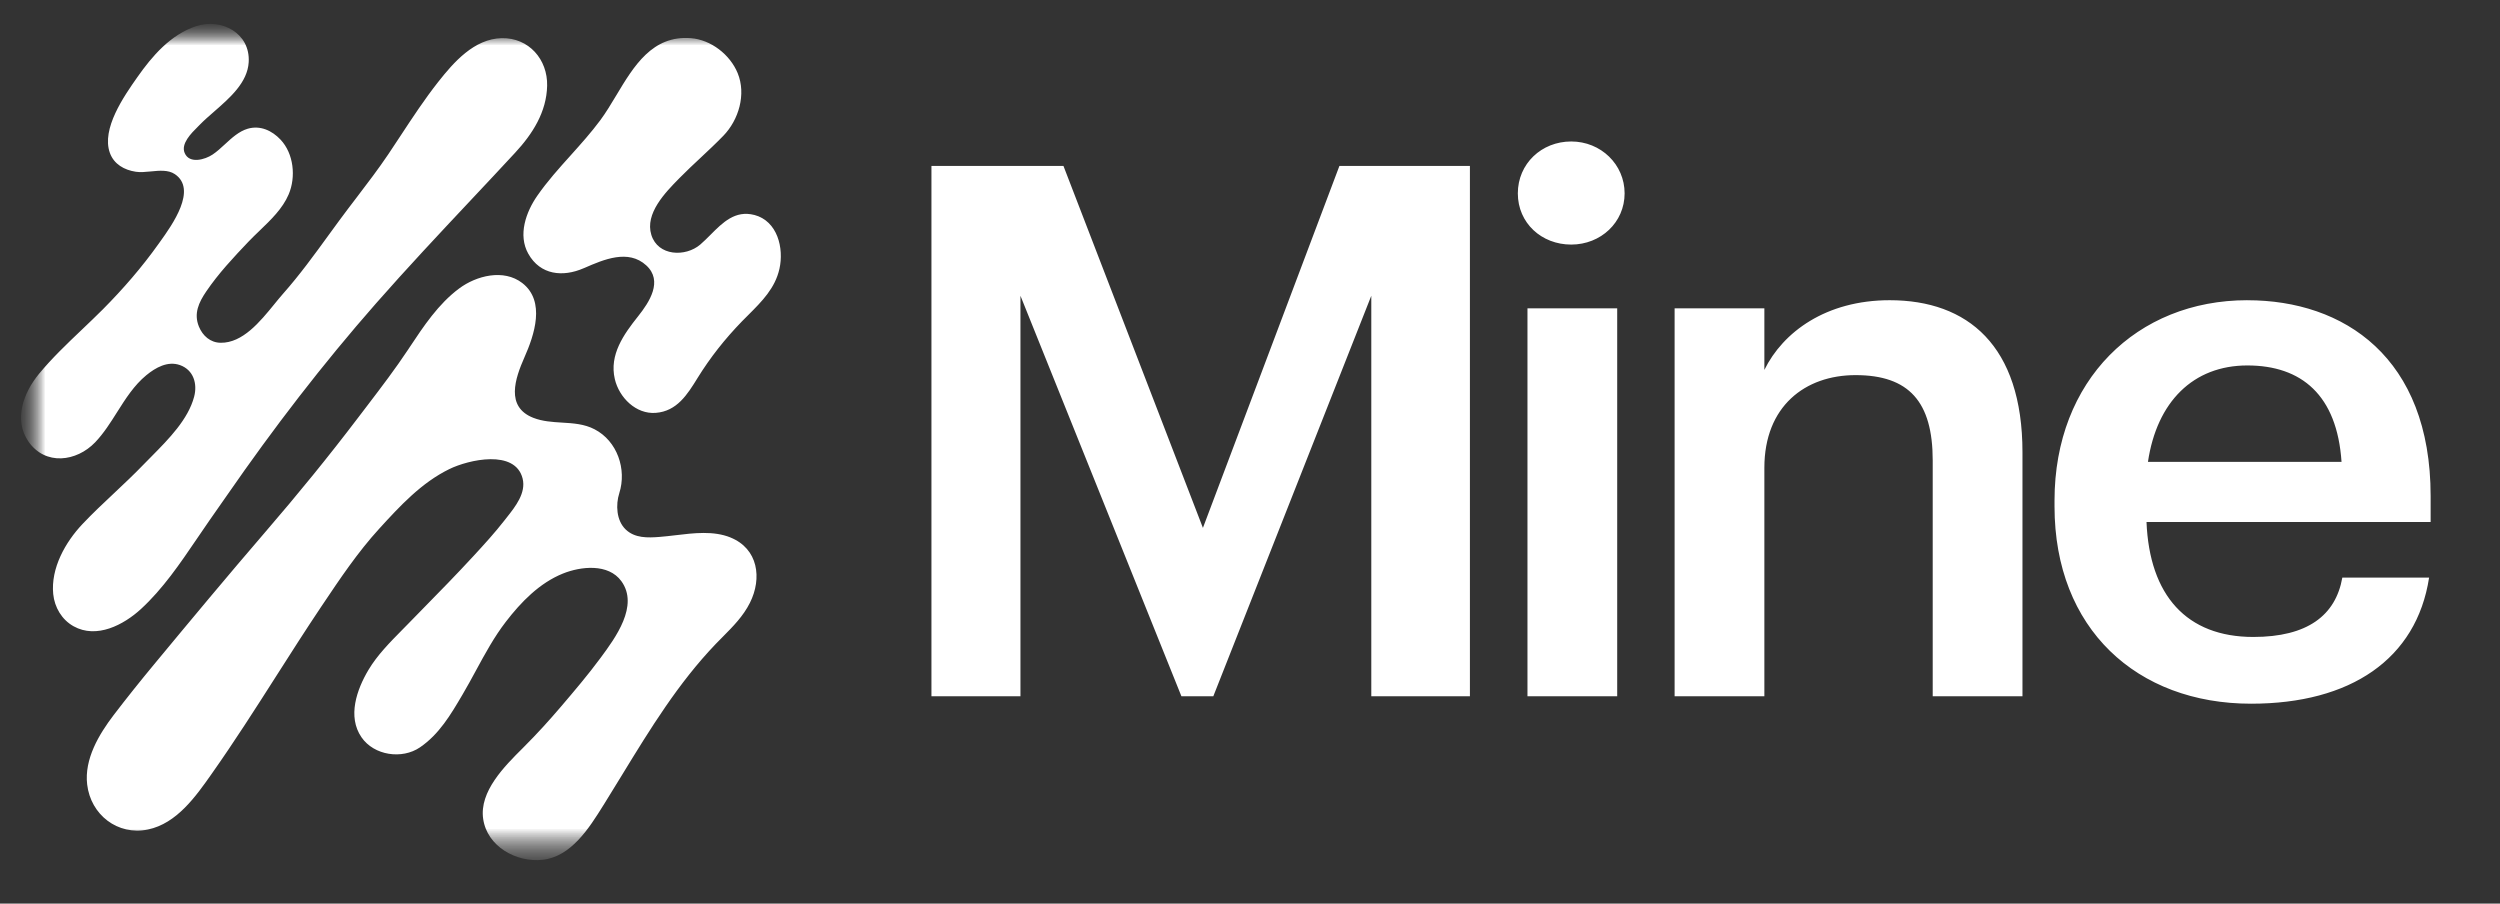 <svg width="83" height="30" viewBox="0 0 83 30" fill="none" xmlns="http://www.w3.org/2000/svg">
<rect x="0" y="0" width="83" height="30" fill="#333333" stroke="none"/>
<g clip-path="url(#clip0_6174_33447)">
<g clip-path="url(#clip1_6174_33447)">
<g clip-path="url(#clip2_6174_33447)">
<mask id="mask0_6174_33447" style="mask-type:luminance" maskUnits="userSpaceOnUse" x="0" y="0" width="83" height="29">
<path d="M82.678 0.795H0.694V28.558H82.678V0.795Z" fill="white"/>
</mask>
<g mask="url(#mask0_6174_33447)">
<mask id="mask1_6174_33447" style="mask-type:luminance" maskUnits="userSpaceOnUse" x="0" y="0" width="83" height="29">
<path d="M82.678 0.795H0.694V28.558H82.678V0.795Z" fill="white"/>
</mask>
<g mask="url(#mask1_6174_33447)">
<mask id="mask2_6174_33447" style="mask-type:luminance" maskUnits="userSpaceOnUse" x="0" y="0" width="206" height="29">
<path d="M205.222 0.795H0.694V28.558H205.222V0.795Z" fill="white"/>
</mask>
<g mask="url(#mask2_6174_33447)">
<path fill-rule="evenodd" clip-rule="evenodd" d="M4.678 20.221C5.406 19.553 5.978 18.71 6.539 17.884C6.678 17.679 6.817 17.475 6.956 17.275L7.546 16.431C9.087 14.205 10.701 12.103 12.485 10.071C13.508 8.907 14.57 7.775 15.632 6.644C16.124 6.12 16.617 5.596 17.104 5.069C17.681 4.446 18.146 3.72 18.165 2.847C18.185 1.974 17.557 1.249 16.657 1.267C15.743 1.287 15.065 2.064 14.545 2.724C14.096 3.295 13.697 3.901 13.298 4.508C13.163 4.713 13.028 4.917 12.892 5.121C12.564 5.608 12.208 6.074 11.853 6.54C11.652 6.803 11.451 7.066 11.256 7.332C11.144 7.484 11.033 7.637 10.922 7.789C10.434 8.461 9.946 9.133 9.395 9.755C9.303 9.859 9.207 9.977 9.106 10.101C8.635 10.679 8.056 11.39 7.326 11.38C6.984 11.376 6.729 11.149 6.604 10.843C6.426 10.409 6.601 10.039 6.844 9.681C7.249 9.083 7.751 8.547 8.247 8.026C8.363 7.904 8.488 7.784 8.614 7.663C8.992 7.3 9.384 6.924 9.583 6.455C9.831 5.875 9.753 5.102 9.314 4.636C9.03 4.334 8.639 4.153 8.224 4.274C7.935 4.359 7.699 4.576 7.467 4.79C7.333 4.914 7.199 5.037 7.058 5.131C6.807 5.299 6.287 5.451 6.131 5.079C6 4.772 6.349 4.424 6.57 4.205C6.596 4.179 6.62 4.155 6.641 4.133C6.779 3.992 6.942 3.85 7.111 3.703C7.636 3.245 8.218 2.738 8.257 2.063C8.313 1.099 7.354 0.592 6.514 0.868C5.664 1.147 5.053 1.859 4.555 2.569C4.12 3.189 3.359 4.276 3.648 5.077C3.785 5.454 4.127 5.644 4.507 5.702C4.657 5.726 4.83 5.709 5.006 5.692C5.292 5.663 5.586 5.635 5.803 5.78C6.56 6.287 5.716 7.466 5.322 8.016L5.266 8.094C4.717 8.867 4.085 9.596 3.417 10.268C3.189 10.496 2.954 10.72 2.719 10.944C2.22 11.419 1.718 11.897 1.284 12.425C0.784 13.035 0.443 13.934 0.943 14.657C1.503 15.469 2.543 15.329 3.16 14.684C3.444 14.386 3.667 14.033 3.889 13.681C4.171 13.236 4.452 12.791 4.858 12.457C5.166 12.204 5.568 11.977 5.975 12.121C6.427 12.283 6.558 12.741 6.446 13.168C6.249 13.922 5.602 14.575 5.04 15.144C4.946 15.239 4.854 15.331 4.767 15.421C4.452 15.748 4.122 16.059 3.791 16.37C3.433 16.706 3.075 17.042 2.738 17.399C2.169 18.001 1.682 18.865 1.767 19.723C1.811 20.163 2.051 20.573 2.441 20.791C3.209 21.22 4.108 20.744 4.68 20.219L4.678 20.221ZM25.044 7.137C24.409 6.972 23.995 7.387 23.59 7.794C23.477 7.907 23.364 8.02 23.248 8.12C22.758 8.538 21.845 8.507 21.625 7.8C21.403 7.088 22.093 6.386 22.547 5.924L22.568 5.903C22.793 5.674 23.028 5.454 23.263 5.235C23.517 4.997 23.771 4.759 24.014 4.509C24.528 3.979 24.778 3.131 24.491 2.429C24.238 1.812 23.604 1.319 22.936 1.267C21.659 1.167 21.045 2.191 20.461 3.165C20.286 3.456 20.114 3.743 19.928 3.994C19.627 4.399 19.288 4.777 18.949 5.155C18.559 5.588 18.17 6.021 17.84 6.496C17.463 7.036 17.189 7.802 17.54 8.425C17.939 9.136 18.689 9.204 19.372 8.908L19.411 8.892C20.041 8.618 20.859 8.262 21.457 8.812C22.02 9.33 21.558 10.032 21.186 10.499C20.71 11.098 20.222 11.775 20.412 12.586C20.556 13.2 21.115 13.759 21.773 13.707C22.476 13.653 22.823 13.093 23.155 12.556L23.156 12.554C23.584 11.862 24.068 11.252 24.633 10.669C24.705 10.595 24.779 10.522 24.852 10.449C25.295 10.006 25.733 9.568 25.877 8.927C26.032 8.241 25.814 7.338 25.044 7.136V7.137ZM22.425 17.77C23.04 17.696 23.687 17.618 24.248 17.842H24.245C25.175 18.214 25.306 19.2 24.897 20.014C24.675 20.457 24.339 20.796 23.998 21.14C23.919 21.219 23.84 21.299 23.762 21.38C22.516 22.682 21.586 24.201 20.654 25.725C20.457 26.048 20.26 26.371 20.059 26.692L20.03 26.738C19.565 27.483 18.964 28.445 18.01 28.546C17.141 28.639 16.174 28.105 16.041 27.187C15.909 26.276 16.751 25.439 17.356 24.837L17.404 24.788C17.83 24.363 18.229 23.923 18.62 23.465C19.072 22.935 19.52 22.408 19.934 21.848L19.945 21.833C20.431 21.176 21.219 20.109 20.63 19.296C20.198 18.7 19.284 18.802 18.689 19.042C17.91 19.356 17.298 19.988 16.794 20.643C16.408 21.143 16.102 21.707 15.798 22.268C15.654 22.532 15.512 22.796 15.361 23.051L15.347 23.075C14.964 23.726 14.581 24.377 13.942 24.813C13.348 25.218 12.419 25.085 12.001 24.477C11.527 23.789 11.847 22.887 12.234 22.239C12.525 21.751 12.944 21.327 13.346 20.919C13.409 20.855 13.472 20.792 13.533 20.729C13.691 20.567 13.85 20.405 14.008 20.243C14.585 19.655 15.162 19.066 15.72 18.46C16.075 18.075 16.428 17.688 16.75 17.275C16.774 17.243 16.8 17.21 16.827 17.177C17.111 16.818 17.47 16.365 17.351 15.888C17.105 14.906 15.557 15.262 14.921 15.572C13.989 16.027 13.278 16.8 12.59 17.553C11.877 18.334 11.287 19.214 10.7 20.09L10.658 20.152C10.154 20.904 9.666 21.669 9.178 22.434C8.48 23.528 7.781 24.623 7.035 25.681L7.026 25.694C6.502 26.439 5.867 27.341 4.913 27.539C3.908 27.749 3.012 27.052 2.894 26.045C2.795 25.203 3.283 24.384 3.773 23.741C4.209 23.17 4.657 22.611 5.115 22.058C6.338 20.582 7.566 19.105 8.817 17.652C9.881 16.418 10.912 15.154 11.898 13.855C11.998 13.723 12.099 13.591 12.2 13.459C12.665 12.849 13.129 12.24 13.554 11.599L13.594 11.538C14.062 10.833 14.556 10.088 15.243 9.578C15.815 9.152 16.721 8.918 17.34 9.397C18.121 10.003 17.737 11.129 17.411 11.864C17.102 12.564 16.775 13.508 17.707 13.872C18.01 13.99 18.332 14.01 18.654 14.03C19.028 14.052 19.4 14.075 19.739 14.252C20.495 14.643 20.812 15.582 20.561 16.371C20.438 16.757 20.462 17.279 20.771 17.577C21.077 17.871 21.502 17.856 21.893 17.826C22.065 17.813 22.244 17.791 22.425 17.77ZM62.738 9.967C60.621 9.967 59.193 11.026 58.577 12.281V10.237H55.597V23.116H58.577V15.531C58.577 13.487 59.931 12.454 61.605 12.454C63.379 12.454 64.166 13.34 64.166 15.286V23.116H67.146V15.015C67.146 11.469 65.324 9.967 62.737 9.967H62.738ZM50.392 6.42C50.392 5.436 51.179 4.697 52.164 4.697C53.15 4.697 53.937 5.46 53.937 6.42C53.937 7.381 53.148 8.12 52.164 8.12C51.179 8.12 50.392 7.405 50.392 6.42ZM53.691 10.237H50.712V23.116H53.691V10.237ZM35.307 5.51L39.937 17.526L44.468 5.51H48.801V23.116H45.527V9.819L40.282 23.116H39.223L33.879 9.819V23.116H30.924V5.51H35.307ZM74.612 9.967C70.944 9.967 68.21 12.627 68.21 16.616V16.813C68.21 20.876 70.944 23.363 74.736 23.363C78.036 23.363 80.228 21.885 80.646 19.177H77.765C77.544 20.432 76.608 21.147 74.81 21.147C72.594 21.147 71.363 19.767 71.264 17.33H80.697V16.468C80.697 11.863 77.816 9.968 74.614 9.968L74.612 9.967ZM71.312 15.335C71.607 13.34 72.814 12.133 74.612 12.133C76.41 12.133 77.591 13.118 77.739 15.335H71.312ZM99.074 5.841C99.809 6.1 100.389 6.455 100.817 6.907C101.246 7.36 101.544 7.88 101.713 8.469C101.883 9.059 101.968 9.676 101.968 10.322C101.968 11.29 101.77 12.089 101.374 12.719C100.978 13.349 100.466 13.845 99.836 14.209C99.207 14.572 98.493 14.827 97.693 14.972C96.894 15.117 96.092 15.19 95.284 15.19H91.554V22.891H89.907V5.453H96.277C97.407 5.453 98.34 5.583 99.074 5.841ZM98.977 13.095C99.404 12.828 99.735 12.464 99.97 12.005L99.969 12.007C100.203 11.546 100.319 10.945 100.319 10.202C100.319 9.104 99.96 8.273 99.242 7.707C98.524 7.142 97.381 6.859 95.816 6.859H91.553V13.784H95.332C96.106 13.784 96.801 13.736 97.414 13.639C98.028 13.543 98.55 13.361 98.977 13.095ZM105.407 12.696H105.358V10.347H103.905V22.891H105.358V16.739C105.358 16.046 105.418 15.38 105.539 14.742C105.662 14.105 105.88 13.551 106.194 13.083C106.51 12.615 106.934 12.243 107.467 11.969C107.999 11.694 108.677 11.566 109.5 11.581V10.007C108.451 10.007 107.608 10.204 106.97 10.6C106.331 10.996 105.811 11.694 105.407 12.695V12.696ZM110.88 5.455H112.478V7.61H110.88V5.455ZM112.405 10.346H110.953V22.89H112.405V10.346ZM115.627 10.346L119.695 21.099L123.764 10.346H125.337L120.47 22.891H118.847L114.052 10.346H115.627ZM136.732 21.814C136.531 21.661 136.43 21.302 136.43 20.737V13.908C136.43 13.181 136.313 12.568 136.078 12.067C135.846 11.567 135.521 11.167 135.11 10.868C134.699 10.569 134.214 10.352 133.658 10.214C133.099 10.077 132.507 10.008 131.877 10.008C131.2 10.008 130.558 10.084 129.954 10.238C129.347 10.392 128.813 10.634 128.354 10.964C127.894 11.296 127.519 11.723 127.228 12.248C126.938 12.773 126.769 13.406 126.719 14.149H128.196C128.261 13.6 128.395 13.143 128.596 12.781C128.798 12.417 129.057 12.127 129.371 11.909C129.687 11.69 130.054 11.537 130.473 11.449C130.891 11.361 131.353 11.316 131.853 11.316C132.983 11.316 133.786 11.554 134.263 12.03C134.738 12.506 134.977 13.117 134.977 13.859C134.977 14.085 134.949 14.332 134.893 14.598C134.835 14.864 134.686 15.054 134.445 15.167C134.202 15.28 133.89 15.369 133.512 15.433C133.131 15.498 132.806 15.547 132.532 15.578L130.521 15.844C127.598 16.232 126.138 17.491 126.138 19.623C126.138 20.236 126.251 20.765 126.478 21.208C126.703 21.652 127.01 22.028 127.398 22.334C127.785 22.641 128.234 22.867 128.742 23.012C129.251 23.157 129.779 23.23 130.328 23.23C131.25 23.23 132.104 23.051 132.896 22.697C133.687 22.342 134.388 21.825 135.004 21.147C135.004 21.373 135.018 21.587 135.05 21.789C135.083 21.991 135.143 22.177 135.233 22.346C135.322 22.515 135.439 22.661 135.584 22.781C135.729 22.902 135.924 22.979 136.165 23.012C136.375 23.06 136.593 23.085 136.82 23.085C137.03 23.085 137.243 23.052 137.461 22.988C137.68 22.922 137.844 22.875 137.959 22.843V21.704C137.345 21.93 136.937 21.967 136.736 21.813L136.732 21.814ZM134.976 18.266C134.976 18.896 134.847 19.441 134.589 19.901C134.329 20.36 133.986 20.74 133.559 21.039C133.13 21.338 132.642 21.56 132.093 21.705C131.543 21.85 130.979 21.923 130.397 21.923C130.058 21.923 129.723 21.879 129.391 21.79C129.06 21.702 128.769 21.564 128.518 21.378C128.269 21.193 128.067 20.959 127.914 20.677C127.759 20.394 127.683 20.059 127.683 19.671C127.683 18.815 127.994 18.178 128.615 17.758C129.237 17.338 130.105 17.088 131.22 17.007C131.851 16.959 132.478 16.895 133.109 16.814C133.739 16.733 134.359 16.564 134.973 16.305V18.267L134.976 18.266ZM144.663 21.923C145.745 21.923 146.613 21.624 147.266 21.026C147.921 20.429 148.335 19.605 148.512 18.556H150.063C149.933 19.25 149.728 19.883 149.446 20.457C149.163 21.03 148.799 21.522 148.355 21.933C147.909 22.346 147.382 22.664 146.768 22.89C146.154 23.116 145.452 23.23 144.662 23.23C143.661 23.23 142.796 23.06 142.071 22.721C141.344 22.382 140.746 21.918 140.279 21.329C139.81 20.739 139.463 20.041 139.238 19.233C139.01 18.426 138.898 17.563 138.898 16.642C138.898 15.77 139.023 14.935 139.273 14.136C139.522 13.338 139.891 12.631 140.374 12.017C140.861 11.403 141.46 10.916 142.18 10.552C142.897 10.19 143.726 10.008 144.662 10.008C146.114 10.008 147.288 10.355 148.185 11.049C149.082 11.744 149.642 12.826 149.868 14.295H148.391C148.133 13.359 147.689 12.628 147.059 12.103C146.429 11.578 145.63 11.316 144.662 11.316C143.919 11.316 143.282 11.468 142.748 11.775C142.215 12.082 141.779 12.49 141.44 12.998C141.1 13.507 140.85 14.08 140.689 14.717C140.528 15.356 140.447 15.98 140.447 16.642C140.447 17.305 140.524 17.95 140.678 18.58C140.833 19.21 141.077 19.776 141.418 20.276C141.756 20.776 142.192 21.176 142.725 21.475C143.257 21.774 143.904 21.923 144.663 21.923ZM156.58 21.124L152.56 10.347H150.937L155.806 22.97C155.661 23.244 155.531 23.578 155.417 23.973C155.303 24.368 155.162 24.747 154.993 25.109C154.823 25.472 154.61 25.782 154.351 26.041C154.093 26.298 153.762 26.427 153.358 26.427C153.148 26.427 152.942 26.411 152.741 26.379C152.54 26.346 152.341 26.314 152.149 26.281V27.662C152.341 27.711 152.556 27.75 152.789 27.783C153.023 27.815 153.271 27.831 153.528 27.831C154.029 27.831 154.46 27.714 154.825 27.48C155.189 27.246 155.518 26.907 155.817 26.463C156.117 26.018 156.399 25.482 156.665 24.853C156.931 24.224 157.212 23.513 157.501 22.722L162.175 10.347H160.6L156.58 21.124ZM174.779 5.708C175.804 6.185 176.659 6.839 177.346 7.67V7.668C178.031 8.5 178.548 9.476 178.896 10.598C179.244 11.721 179.417 12.936 179.417 14.195C179.417 15.454 179.244 16.637 178.896 17.743C178.548 18.849 178.035 19.817 177.357 20.649C176.679 21.48 175.833 22.138 174.815 22.623C173.796 23.107 172.619 23.349 171.279 23.349C169.938 23.349 168.759 23.107 167.742 22.623C166.726 22.138 165.878 21.48 165.2 20.649C164.522 19.817 164.014 18.849 163.673 17.743C163.335 16.637 163.166 15.469 163.166 14.195C163.166 12.921 163.341 11.725 163.686 10.611C164.035 9.498 164.547 8.525 165.225 7.693C165.903 6.862 166.743 6.204 167.743 5.72C168.745 5.236 169.851 4.993 171.208 4.993C172.564 4.993 173.754 5.232 174.779 5.708ZM176.232 19.598C176.756 18.887 177.145 18.065 177.394 17.128L177.397 17.125C177.647 16.189 177.772 15.212 177.772 14.195C177.772 12.985 177.622 11.898 177.323 10.938C177.026 9.978 176.593 9.157 176.029 8.48C175.463 7.802 174.776 7.286 173.97 6.93C173.162 6.576 172.258 6.397 171.256 6.397C170.142 6.397 169.179 6.616 168.363 7.052C167.547 7.487 166.878 8.065 166.353 8.783C165.826 9.502 165.439 10.33 165.19 11.265C164.939 12.203 164.814 13.163 164.814 14.196C164.814 15.229 164.939 16.215 165.19 17.151C165.439 18.088 165.827 18.911 166.353 19.621C166.876 20.333 167.547 20.898 168.363 21.317C169.177 21.738 170.174 21.947 171.304 21.947C172.434 21.947 173.407 21.734 174.221 21.306C175.036 20.878 175.706 20.309 176.232 19.598ZM192.118 11.909C191.658 11.319 191.072 10.854 190.363 10.516C189.651 10.177 188.789 10.008 187.772 10.008C187.367 10.008 186.956 10.064 186.536 10.177C186.117 10.29 185.709 10.451 185.314 10.661C184.917 10.871 184.554 11.137 184.223 11.46C183.893 11.783 183.622 12.147 183.413 12.55H183.365V10.346H181.91V27.831H183.365V20.88C183.831 21.655 184.474 22.24 185.289 22.636C186.104 23.031 186.956 23.23 187.844 23.23C188.796 23.23 189.625 23.048 190.326 22.685C191.029 22.321 191.61 21.837 192.07 21.233C192.53 20.627 192.872 19.921 193.099 19.114C193.324 18.307 193.438 17.467 193.438 16.596C193.438 15.675 193.333 14.812 193.124 14.005C192.913 13.198 192.579 12.499 192.118 11.911V11.909ZM191.695 18.447C191.534 19.134 191.273 19.735 190.92 20.252C190.564 20.768 190.109 21.176 189.553 21.475C188.994 21.774 188.345 21.923 187.602 21.923C186.94 21.923 186.348 21.782 185.822 21.499C185.297 21.216 184.853 20.837 184.49 20.36C184.125 19.884 183.848 19.327 183.655 18.689C183.462 18.052 183.365 17.378 183.365 16.667C183.365 15.908 183.456 15.201 183.642 14.548C183.828 13.894 184.099 13.33 184.452 12.852C184.806 12.376 185.252 12.001 185.786 11.727C186.317 11.452 186.923 11.316 187.6 11.316C188.214 11.316 188.779 11.424 189.296 11.642C189.814 11.86 190.265 12.18 190.653 12.599C191.04 13.019 191.343 13.531 191.562 14.137C191.779 14.743 191.887 15.441 191.887 16.232C191.92 17.023 191.856 17.762 191.695 18.448V18.447ZM202.981 16.608C203.579 16.874 204.074 17.233 204.472 17.685L204.469 17.684C204.864 18.137 205.061 18.765 205.061 19.573C205.061 20.17 204.933 20.7 204.675 21.16C204.417 21.619 204.062 22.003 203.609 22.31C203.158 22.617 202.62 22.847 202 23C201.377 23.154 200.696 23.231 199.953 23.231C199.21 23.231 198.552 23.122 197.979 22.904C197.406 22.686 196.916 22.384 196.513 21.996C196.111 21.608 195.795 21.156 195.569 20.64C195.343 20.123 195.214 19.566 195.182 18.968H196.66C196.886 20.05 197.292 20.813 197.883 21.257C198.472 21.702 199.316 21.923 200.414 21.923C200.946 21.923 201.406 21.859 201.794 21.729C202.182 21.6 202.5 21.426 202.75 21.208C203.001 20.991 203.19 20.744 203.32 20.469C203.448 20.195 203.514 19.904 203.514 19.597C203.514 18.984 203.315 18.528 202.92 18.229C202.525 17.932 202.027 17.696 201.43 17.527C200.833 17.358 200.185 17.213 199.493 17.092C198.798 16.971 198.153 16.79 197.555 16.547C196.957 16.305 196.461 15.958 196.065 15.506C195.669 15.054 195.472 14.416 195.472 13.592C195.472 12.543 195.855 11.684 196.622 11.013C197.389 10.342 198.523 10.008 199.88 10.008C201.236 10.008 202.337 10.31 203.186 10.916C204.033 11.522 204.545 12.535 204.724 13.955H203.246C203.119 12.986 202.75 12.305 202.145 11.909C201.539 11.514 200.776 11.316 199.857 11.316C198.937 11.316 198.234 11.514 197.75 11.909C197.265 12.305 197.022 12.826 197.022 13.471C197.022 14.036 197.221 14.468 197.616 14.767C198.012 15.066 198.507 15.308 199.107 15.493C199.703 15.68 200.348 15.845 201.043 15.99C201.737 16.135 202.384 16.341 202.981 16.608Z" fill="white"/>
</g>
</g>
</g>
</g>
</g>
</g>
<defs>
<clipPath id="clip0_6174_33447">
<rect width="82.763" height="29.103" fill="white"/>
</clipPath>
<clipPath id="clip1_6174_33447">
<rect width="82.763" height="29.103" fill="white"/>
</clipPath>
<clipPath id="clip2_6174_33447">
<rect width="82.763" height="29.103" fill="white"/>
</clipPath>
</defs>
</svg>
